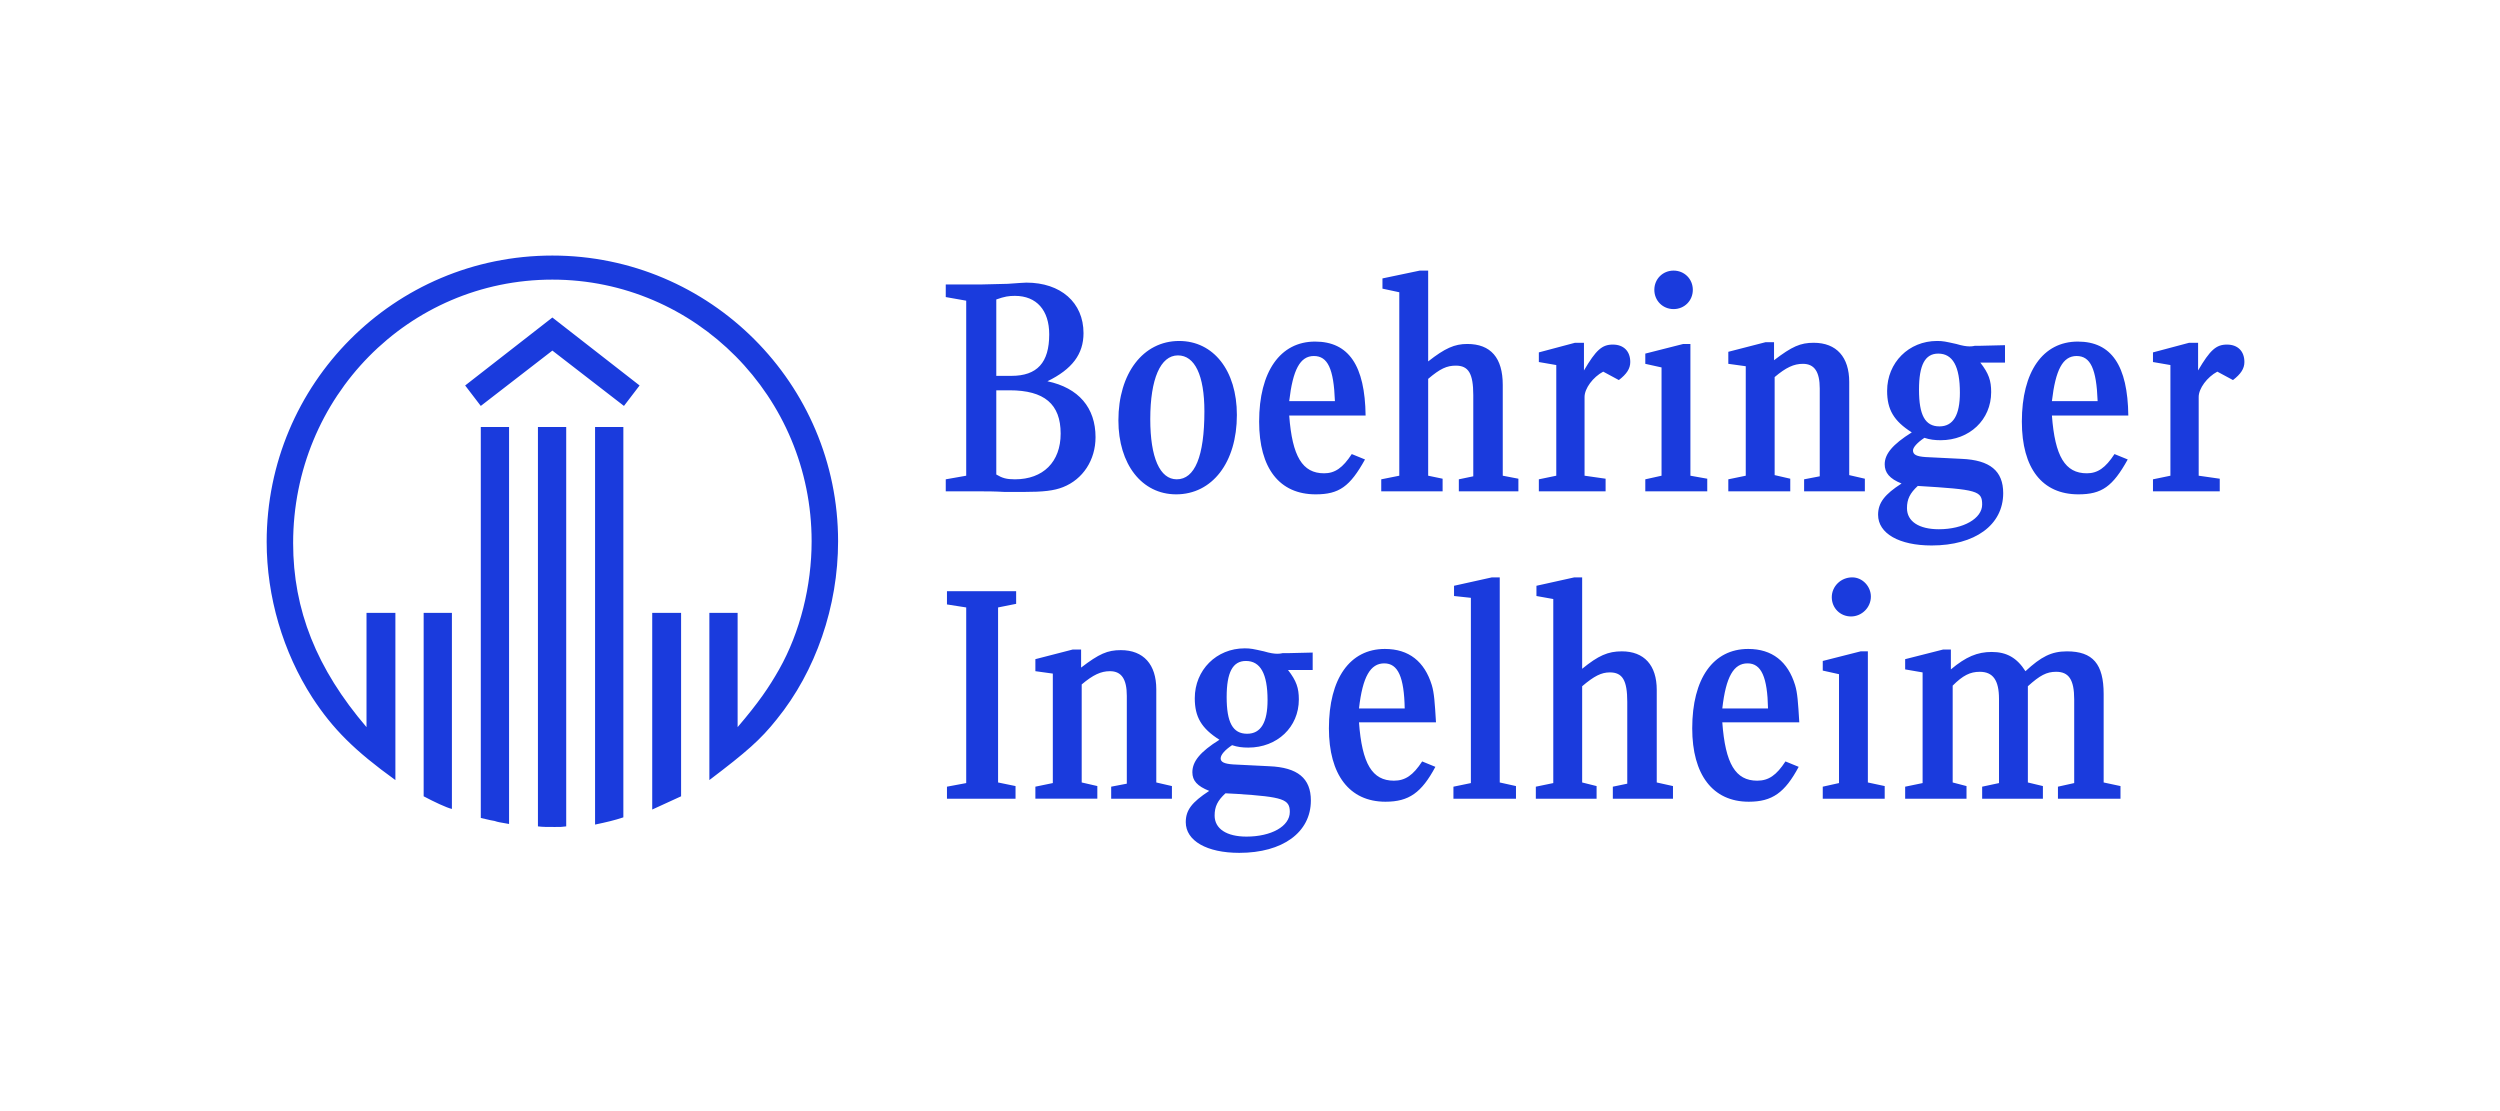<?xml version="1.0" encoding="UTF-8"?> <svg xmlns="http://www.w3.org/2000/svg" width="225" height="100" viewBox="0 0 225 100" fill="none"><path d="M35.584 70.206C31.903 67.553 29.954 65.604 28.114 62.789C25.461 58.676 24 53.694 24 48.768C24 34.532 35.475 23 49.714 23C63.897 23 75.428 34.532 75.428 48.714C75.428 54.561 73.424 60.407 69.906 64.739C68.444 66.578 67.199 67.661 63.843 70.206V55.156H66.386V65.442C68.282 63.222 69.201 61.869 70.122 60.246C72.017 56.889 73.046 52.72 73.046 48.714C73.046 35.723 62.598 25.166 49.714 25.166C36.776 25.166 26.382 35.723 26.382 48.878C26.382 54.885 28.494 60.192 32.986 65.442V55.156H35.585V70.206H35.584V70.206ZM40.672 72.804C40.185 72.696 39.049 72.155 38.129 71.667V55.156H40.672V72.804ZM45.815 74.158C44.895 73.996 44.841 73.996 44.517 73.887C44.246 73.832 44.138 73.832 43.271 73.616V38.429H45.816V74.158H45.815V74.158ZM50.959 74.374C50.579 74.428 50.471 74.428 49.929 74.428C49.118 74.428 48.847 74.428 48.414 74.374V38.429H50.959V74.374V74.374ZM56.102 73.562C55.289 73.832 54.586 73.996 53.556 74.212V38.429H56.102V73.562V73.562ZM56.156 36.534L49.714 31.553L43.271 36.534L41.864 34.693L49.714 28.576L57.563 34.693L56.156 36.534V36.534ZM61.298 71.667C60.487 72.046 59.998 72.263 58.7 72.858V55.156H61.298V71.667ZM89.666 33.827V26.952C90.423 26.681 90.802 26.628 91.343 26.628C93.293 26.628 94.43 27.926 94.43 30.093C94.43 32.637 93.347 33.828 91.018 33.828H89.666V33.827V33.827ZM88.421 25.599H85.118V26.736L86.959 27.061V42.814L85.118 43.139V44.221H88.258C88.8 44.221 89.504 44.221 90.423 44.275H92.102C93.888 44.275 94.863 44.166 95.675 43.841C97.46 43.138 98.598 41.406 98.598 39.348C98.598 36.696 97.082 34.909 94.268 34.314C96.487 33.231 97.516 31.878 97.516 29.983C97.516 27.222 95.459 25.436 92.373 25.436C92.156 25.436 91.507 25.489 90.694 25.544L88.421 25.599V25.599ZM89.666 35.127H90.857C93.997 35.127 95.459 36.372 95.459 39.025C95.459 41.568 93.888 43.139 91.343 43.139C90.586 43.139 90.207 43.03 89.666 42.705V35.127ZM106.123 30.688C102.875 30.688 100.656 33.611 100.656 37.834C100.656 41.786 102.767 44.491 105.852 44.491C109.1 44.491 111.319 41.623 111.319 37.346C111.319 33.34 109.208 30.688 106.123 30.688V30.688ZM106.014 31.986C107.53 31.986 108.396 33.773 108.396 37.021C108.396 41.081 107.53 43.138 105.907 43.138C104.391 43.138 103.524 41.19 103.524 37.724C103.524 34.097 104.444 31.986 106.014 31.986ZM122.904 37.4C122.85 32.907 121.388 30.742 118.356 30.742C115.218 30.742 113.322 33.448 113.322 37.942C113.322 42.165 115.163 44.491 118.411 44.491C120.523 44.491 121.497 43.789 122.85 41.352L121.659 40.866C120.848 42.11 120.143 42.597 119.168 42.597C117.22 42.597 116.3 41.082 116.029 37.4H122.904V37.4V37.4ZM116.029 36.101C116.354 33.286 117.003 32.041 118.248 32.041C119.494 32.041 120.035 33.178 120.143 36.101H116.029V36.101ZM91.398 71.884V70.746L89.827 70.422V54.67L91.453 54.345V53.207H85.227V54.399L86.959 54.67V70.477L85.227 70.801V71.884H91.398V71.884ZM105.473 71.884V70.746L104.066 70.422V62.032C104.066 59.812 102.929 58.512 100.872 58.512C99.681 58.512 98.922 58.837 97.299 60.083V58.458H96.54L93.184 59.324V60.407L94.754 60.623V70.476L93.184 70.8V71.883H98.76V70.745L97.353 70.421V61.599C98.381 60.732 99.086 60.407 99.898 60.407C100.926 60.407 101.413 61.111 101.413 62.627V70.53L100.006 70.801V71.884H105.473V71.884V71.884ZM118.141 60.299V58.73L115.921 58.783H115.434C115.218 58.837 115.002 58.837 114.947 58.837C114.675 58.837 114.296 58.783 113.756 58.622C112.78 58.405 112.565 58.351 112.024 58.351C109.48 58.351 107.53 60.299 107.53 62.844C107.53 64.522 108.126 65.55 109.75 66.578C108.018 67.661 107.313 68.528 107.313 69.502C107.313 70.26 107.747 70.746 108.829 71.18C107.259 72.209 106.719 72.912 106.719 73.996C106.719 75.672 108.613 76.757 111.536 76.757C115.434 76.757 117.978 74.916 117.978 72.047C117.978 70.044 116.787 69.07 114.243 68.961L110.995 68.799C110.183 68.745 109.859 68.582 109.859 68.257C109.859 67.933 110.237 67.5 110.887 67.066C111.374 67.229 111.807 67.283 112.348 67.283C114.947 67.283 116.896 65.443 116.896 62.953C116.896 61.923 116.679 61.274 115.921 60.3H118.141V60.299V60.299ZM112.131 59.487C113.43 59.487 114.08 60.624 114.08 63.006C114.08 65.009 113.485 66.038 112.24 66.038C110.941 66.038 110.399 65.009 110.399 62.735C110.399 60.516 110.941 59.487 112.131 59.487V59.487ZM111.319 71.451C115.487 71.722 116.083 71.938 116.083 73.075C116.083 74.374 114.405 75.294 112.184 75.294C110.399 75.294 109.316 74.591 109.316 73.4C109.316 72.587 109.587 72.047 110.291 71.397L111.319 71.451ZM122.309 63.764C122.634 60.894 123.339 59.703 124.583 59.703C125.828 59.703 126.371 60.948 126.424 63.764H122.309V63.764ZM136.655 44.221V43.084L135.248 42.813V34.639C135.248 32.203 134.165 30.957 132.054 30.957C130.917 30.957 130.05 31.336 128.535 32.528V24.354H127.777L124.421 25.058V25.978L125.936 26.303V42.814L124.312 43.139V44.221H129.835V43.084L128.535 42.813V34.097C129.617 33.178 130.213 32.907 131.025 32.907C132.161 32.907 132.595 33.611 132.595 35.559V42.867L131.295 43.139V44.221H136.655ZM142.556 30.851H141.744L138.496 31.716V32.583L140.065 32.854V42.814L138.496 43.139V44.221H144.504V43.084L142.61 42.813V35.722C142.61 34.964 143.368 33.936 144.289 33.448L145.696 34.206C146.4 33.665 146.724 33.178 146.724 32.582C146.724 31.608 146.129 31.012 145.155 31.012C144.181 31.012 143.639 31.499 142.556 33.34V30.851V30.851ZM150.623 24.354C149.647 24.354 148.89 25.111 148.89 26.085C148.89 27.06 149.647 27.818 150.623 27.818C151.596 27.818 152.354 27.06 152.354 26.085C152.354 25.111 151.596 24.354 150.623 24.354V24.354ZM153.653 44.221V43.084L152.137 42.814V30.958H151.488L148.077 31.824V32.745L149.539 33.069V42.814L148.077 43.139V44.221H153.653V44.221ZM129.239 65.009C129.13 63.222 129.076 62.357 128.86 61.653C128.21 59.541 126.803 58.405 124.638 58.405C121.498 58.405 119.602 61.057 119.602 65.55C119.602 69.719 121.443 72.155 124.692 72.155C126.803 72.155 127.94 71.343 129.184 69.016L127.995 68.528C127.182 69.773 126.477 70.261 125.45 70.261C123.501 70.261 122.581 68.744 122.309 65.009H129.239V65.009V65.009ZM136.438 71.884V70.746L134.977 70.422V51.963H134.273L130.863 52.72V53.641L132.379 53.804V70.477L130.809 70.802V71.885H136.438V71.884V71.884ZM150.568 71.884V70.746L149.107 70.422V62.085C149.107 59.866 147.969 58.621 145.966 58.621C144.72 58.621 143.855 58.999 142.394 60.191V51.963H141.69L138.28 52.72V53.641L139.795 53.912V70.477L138.225 70.802V71.885H143.693V70.747L142.394 70.422V61.761C143.476 60.84 144.125 60.516 144.884 60.516C146.021 60.516 146.454 61.219 146.454 63.168V70.531L145.155 70.801V71.884H150.568V71.884ZM161.936 65.009C161.827 63.222 161.773 62.357 161.557 61.653C160.907 59.541 159.501 58.405 157.336 58.405C154.195 58.405 152.3 61.057 152.3 65.55C152.3 69.719 154.141 72.155 157.389 72.155C159.501 72.155 160.636 71.343 161.882 69.016L160.691 68.528C159.879 69.773 159.176 70.261 158.147 70.261C156.198 70.261 155.278 68.744 155.007 65.009H161.936V65.009V65.009ZM155.007 63.764C155.332 60.894 156.035 59.703 157.28 59.703C158.526 59.703 159.067 60.948 159.122 63.764H155.007V63.764ZM174.442 31.824C175.741 31.824 176.39 32.962 176.39 35.343C176.39 37.346 175.795 38.375 174.55 38.375C173.251 38.375 172.71 37.346 172.71 35.073C172.71 32.853 173.251 31.824 174.442 31.824V31.824ZM167.837 44.221V43.084L166.43 42.76V34.369C166.43 32.149 165.293 30.85 163.235 30.85C162.045 30.85 161.287 31.175 159.663 32.42V30.796H158.905L155.548 31.662V32.744L157.118 32.961V42.814L155.548 43.139V44.221H161.124V43.084L159.718 42.76V33.936C160.745 33.069 161.449 32.745 162.261 32.745C163.289 32.745 163.777 33.448 163.777 34.964V42.867L162.37 43.139V44.221H167.837V44.221ZM180.45 32.637V31.066L178.231 31.12H177.744C177.528 31.175 177.31 31.175 177.256 31.175C176.986 31.175 176.607 31.12 176.066 30.957C175.092 30.741 174.874 30.687 174.334 30.687C171.789 30.687 169.841 32.637 169.841 35.18C169.841 36.858 170.437 37.887 172.06 38.915C170.328 39.998 169.623 40.864 169.623 41.785C169.623 42.543 170.058 43.084 171.139 43.516C169.623 44.49 169.028 45.249 169.028 46.332C169.028 48.01 170.922 49.093 173.846 49.093C177.743 49.093 180.288 47.253 180.288 44.383C180.288 42.38 179.097 41.406 176.553 41.297L173.305 41.136C172.493 41.081 172.169 40.92 172.169 40.54C172.169 40.269 172.548 39.836 173.197 39.404C173.683 39.565 174.118 39.619 174.658 39.619C177.257 39.619 179.205 37.779 179.205 35.288C179.205 34.26 178.99 33.611 178.231 32.637H180.45V32.637ZM172.601 43.734C177.96 44.058 178.394 44.167 178.394 45.412C178.394 46.657 176.716 47.632 174.496 47.632C172.71 47.632 171.628 46.928 171.628 45.737C171.627 44.925 171.898 44.383 172.601 43.734ZM191.548 37.4C191.495 32.907 190.033 30.742 187.002 30.742C183.861 30.742 181.967 33.448 181.967 37.942C181.967 42.165 183.808 44.491 187.055 44.491C189.167 44.491 190.141 43.789 191.496 41.352L190.305 40.866C189.492 42.11 188.789 42.597 187.814 42.597C185.865 42.597 184.944 41.082 184.673 37.4H191.548V37.4V37.4ZM184.672 36.101C184.998 33.286 185.648 32.041 186.893 32.041C188.137 32.041 188.679 33.178 188.787 36.101H184.672ZM197.828 30.851H197.016L193.768 31.716V32.583L195.337 32.854V42.814L193.768 43.139V44.221H199.777V43.084L197.882 42.813V35.722C197.882 34.964 198.64 33.936 199.56 33.448L200.968 34.206C201.671 33.665 201.996 33.178 201.996 32.582C201.996 31.608 201.4 31.012 200.427 31.012C199.452 31.012 198.911 31.499 197.828 33.34V30.851V30.851ZM166.7 51.963C165.672 51.963 164.86 52.774 164.86 53.749C164.86 54.724 165.618 55.481 166.592 55.481C167.567 55.481 168.379 54.67 168.379 53.694C168.379 52.774 167.621 51.963 166.7 51.963V51.963ZM169.623 71.884V70.746L168.108 70.422V58.621H167.458L164.048 59.487V60.352L165.51 60.677V70.476L164.048 70.801V71.884H169.623V71.884ZM190.844 71.884V70.746L189.329 70.422V62.465C189.329 59.758 188.354 58.622 186.027 58.622C184.619 58.622 183.698 59.108 182.291 60.408C181.533 59.218 180.613 58.676 179.26 58.676C177.96 58.676 176.932 59.109 175.579 60.246V58.459H174.874L171.464 59.325V60.246L173.034 60.517V70.477L171.464 70.802V71.885H176.986V70.747L175.741 70.422V61.707C176.662 60.787 177.311 60.462 178.178 60.462C179.368 60.462 179.91 61.22 179.91 62.898V70.477L178.394 70.801V71.884H183.861V70.746L182.508 70.422V61.761C183.591 60.787 184.187 60.461 185.053 60.461C186.189 60.461 186.678 61.165 186.678 62.952V70.476L185.215 70.801V71.884H190.844V71.884V71.884Z" fill="#1A3BDD"></path></svg> 